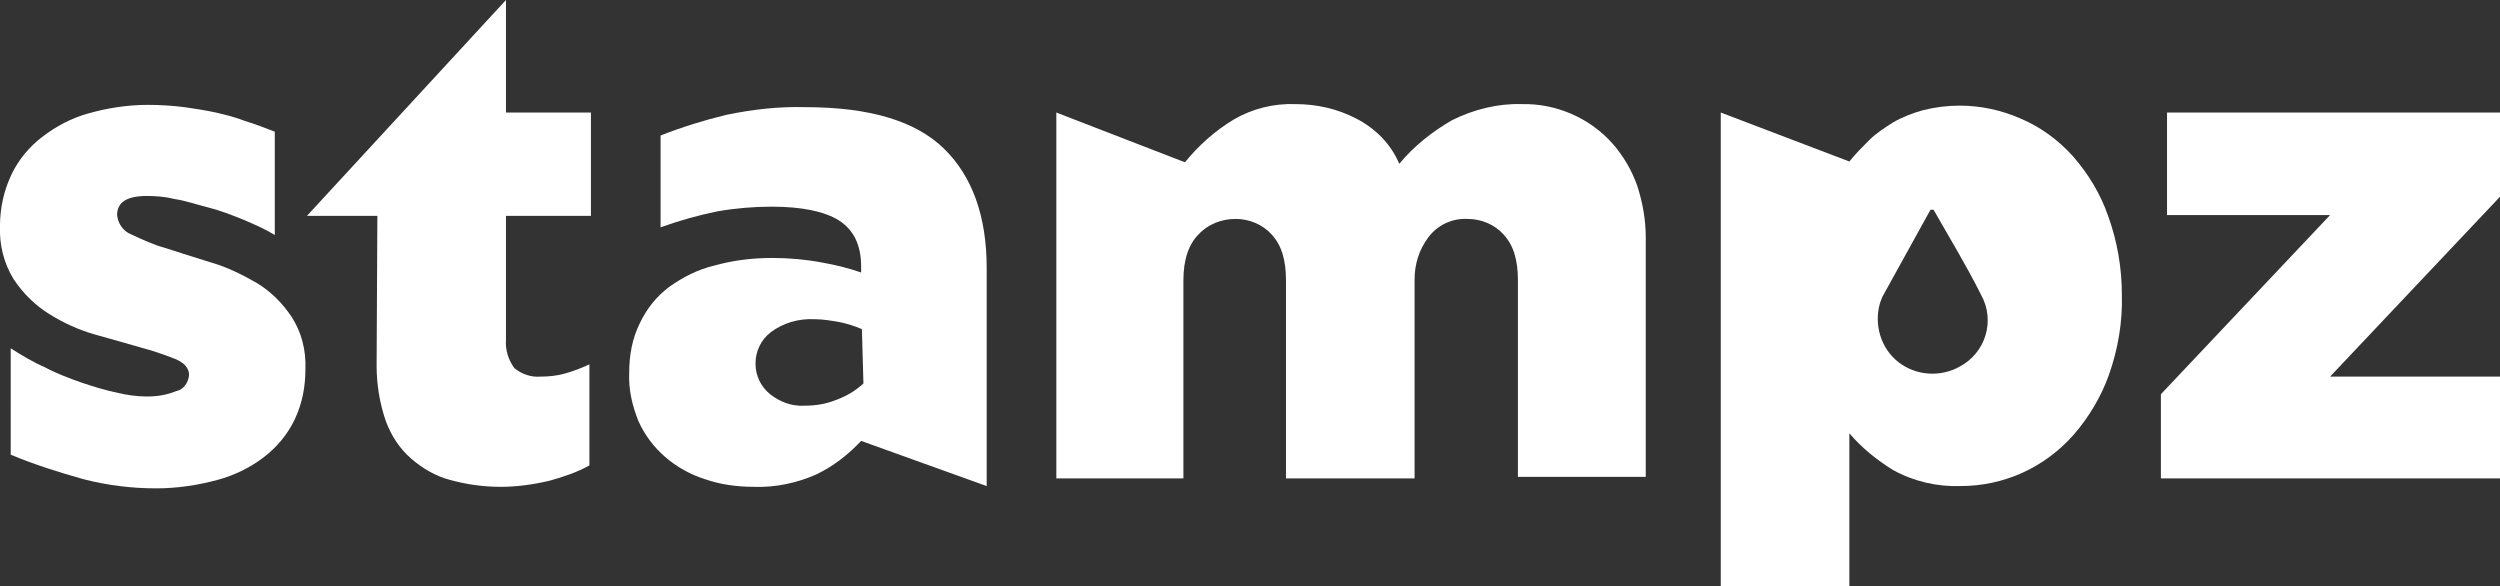 <?xml version="1.0" encoding="utf-8"?>
<!-- Generator: Adobe Illustrator 25.0.0, SVG Export Plug-In . SVG Version: 6.00 Build 0)  -->
<svg version="1.1" id="Layer_1" xmlns="http://www.w3.org/2000/svg" xmlns:xlink="http://www.w3.org/1999/xlink" x="0px" y="0px"
	 viewBox="0 0 326.6 76.6" style="enable-background:new 0 0 326.6 76.6;" xml:space="preserve">
<rect x="0" y="0" width="326.6" height="76.6" fill="#333333" stroke="none"/>
<style type="text/css">
	.st0{fill:#FFFFFF;}
</style>
<path class="st0" d="M19.2,51.8c1.3,0,2.6-0.2,3.8-0.7c1-0.2,1.6-1.1,1.7-2.1c0-0.9-0.6-1.6-1.8-2.1c-1.5-0.6-3-1.1-4.5-1.5
	c-1.8-0.5-3.8-1.1-6-1.7c-2.1-0.6-4.1-1.5-6-2.7c-1.8-1.1-3.4-2.7-4.6-4.5c-1.3-2.1-1.9-4.5-1.8-7c0-2.3,0.5-4.6,1.5-6.7
	c0.9-1.9,2.3-3.6,4-4.9c1.8-1.4,3.9-2.5,6.1-3.1c2.5-0.7,5.1-1.1,7.7-1.1c1.6,0,3.2,0.1,4.8,0.3c1.4,0.2,2.7,0.4,4.1,0.7
	c1.3,0.3,2.5,0.6,3.8,1.1c1.3,0.4,2.6,0.9,3.9,1.4v13.5c-1.3-0.8-2.7-1.4-4.1-2c-1.5-0.6-3-1.2-4.6-1.6s-3-0.9-4.4-1.1
	c-1.2-0.3-2.4-0.4-3.6-0.4c-2.6,0-3.9,0.8-3.9,2.5c0.1,1.1,0.8,2.1,1.8,2.5c1.5,0.7,3,1.4,4.5,1.8c1.8,0.6,3.8,1.2,6,1.9
	c2.1,0.6,4.1,1.6,6,2.7c1.8,1.1,3.3,2.6,4.5,4.4c1.3,2,1.9,4.4,1.8,6.8c0,2.3-0.4,4.5-1.4,6.6c-0.9,1.9-2.3,3.6-4,4.9
	c-1.8,1.4-3.9,2.4-6.1,3c-2.6,0.7-5.3,1.1-8,1.1c-3.2,0-6.4-0.4-9.5-1.2c-3.2-0.9-6.4-1.9-9.5-3.2V45.5c1.4,0.9,2.9,1.8,4.5,2.5
	c1.5,0.8,3.1,1.4,4.8,2c1.5,0.5,3.1,1,4.6,1.3C16.5,51.6,17.9,51.8,19.2,51.8z"/>
<path class="st0" d="M49.3,28.2h-9.2L66.1,0v14.7h11.1v13.5H66.1v16.2c-0.1,1.3,0.3,2.6,1.1,3.7c1,0.8,2.2,1.2,3.4,1.1
	c1.1,0,2.1-0.1,3.2-0.4c1.1-0.3,2.1-0.7,3.2-1.2v13.2c-1.6,0.9-3.4,1.5-5.2,2c-2.1,0.5-4.3,0.8-6.4,0.8c-2.2,0-4.4-0.3-6.6-0.9
	c-1.9-0.5-3.6-1.5-5.1-2.8c-1.5-1.3-2.6-3-3.3-4.9c-0.8-2.3-1.2-4.8-1.2-7.2L49.3,28.2z"/>
<path class="st0" d="M112.5,57.6c-1.7,1.8-3.6,3.3-5.9,4.4c-2.5,1.1-5.3,1.7-8.1,1.6c-2.2,0-4.4-0.3-6.4-1c-1.9-0.6-3.7-1.6-5.2-2.9
	c-1.5-1.3-2.7-2.9-3.5-4.7c-0.8-2-1.3-4.1-1.2-6.3c0-2.3,0.4-4.5,1.4-6.5c0.9-1.9,2.2-3.5,3.8-4.7c1.8-1.3,3.8-2.3,5.9-2.8
	c2.5-0.7,5-1,7.6-1c2.2,0,4.4,0.2,6.5,0.6c1.7,0.3,3.4,0.7,5.1,1.3v-0.8c0-2.8-1-4.8-2.9-6c-1.9-1.2-4.9-1.8-8.8-1.8
	c-2.3,0-4.7,0.2-7,0.6c-2.5,0.5-5,1.2-7.5,2.1V17.7c2.8-1.1,5.7-2,8.6-2.7c3.4-0.7,6.8-1.1,10.3-1c8.4,0,14.4,1.8,18.1,5.4
	c3.7,3.6,5.6,8.8,5.6,15.6v28.5L112.5,57.6z M112.6,43c-0.9-0.4-1.9-0.7-2.8-0.9c-1.1-0.2-2.3-0.4-3.4-0.4c-2.1-0.1-4.1,0.5-5.7,1.7
	c-1.3,1-2,2.5-2,4.1c0,1.6,0.7,3,1.9,4c1.3,1,2.8,1.6,4.5,1.5c1.4,0,2.7-0.2,4-0.7c1.4-0.5,2.6-1.2,3.7-2.2L112.6,43z"/>
<path class="st0" d="M198.3,62.5V36.6c0-2.7-0.6-4.6-1.9-6c-1.2-1.3-2.9-2-4.7-2c-2-0.1-3.9,0.8-5.1,2.4c-1.2,1.6-1.8,3.5-1.8,5.5
	v26h-16.8V36.6c0-2.7-0.6-4.6-1.9-6c-1.2-1.3-2.9-2-4.7-2c-1.8,0-3.6,0.7-4.8,2c-1.3,1.3-2,3.3-2,6v25.9H138V14.7l16.8,6.5
	c1.8-2.2,3.9-4.1,6.4-5.6c2.4-1.4,5.2-2.1,8-2c2.8,0,5.5,0.6,8,1.9c2.5,1.3,4.5,3.3,5.6,5.9c1.9-2.3,4.3-4.2,6.9-5.7
	c2.8-1.4,6-2.2,9.1-2.1c4.5-0.1,8.9,1.8,11.9,5.2c1.4,1.6,2.5,3.5,3.2,5.5c0.7,2.2,1.1,4.4,1.1,6.7v31.3H198.3z"/>
<path class="st0" d="M304.4,49.2h22.2v13.3h-44.3v-11l22.1-23.4h-21.3V14.7h43.5v11L304.4,49.2z"/>
<path class="st0" d="M275.4,28.2c-1-2.9-2.6-5.5-4.6-7.8c-1.9-2.1-4.2-3.8-6.8-4.9c-2.5-1.1-5.2-1.7-8-1.7c-1.6,0-3.2,0.2-4.8,0.6
	c-1.4,0.4-2.7,0.9-3.9,1.6c-1.1,0.7-2.2,1.4-3.1,2.3c-0.9,0.9-1.8,1.8-2.6,2.8l-16.8-6.4v61.9h16.8v-20c1.6,1.9,3.6,3.5,5.7,4.8
	c2.7,1.5,5.8,2.2,8.8,2.1c5.7,0,11-2.4,14.8-6.7c2-2.3,3.6-5,4.6-7.8c1.2-3.4,1.8-6.9,1.7-10.5C277.2,35,276.6,31.5,275.4,28.2z
	 M256,47.9c-2.5,1.4-5.7,1.2-8-0.6c-2.3-1.8-3.2-4.9-2.4-7.7c0.1-0.3,0.2-0.5,0.3-0.8l6.3-11.4h0.4c2.1,3.7,4.3,7.3,6.2,11.1
	C260.7,41.9,259.4,46.1,256,47.9C256.1,47.9,256.1,47.9,256,47.9z"/>
</svg>
